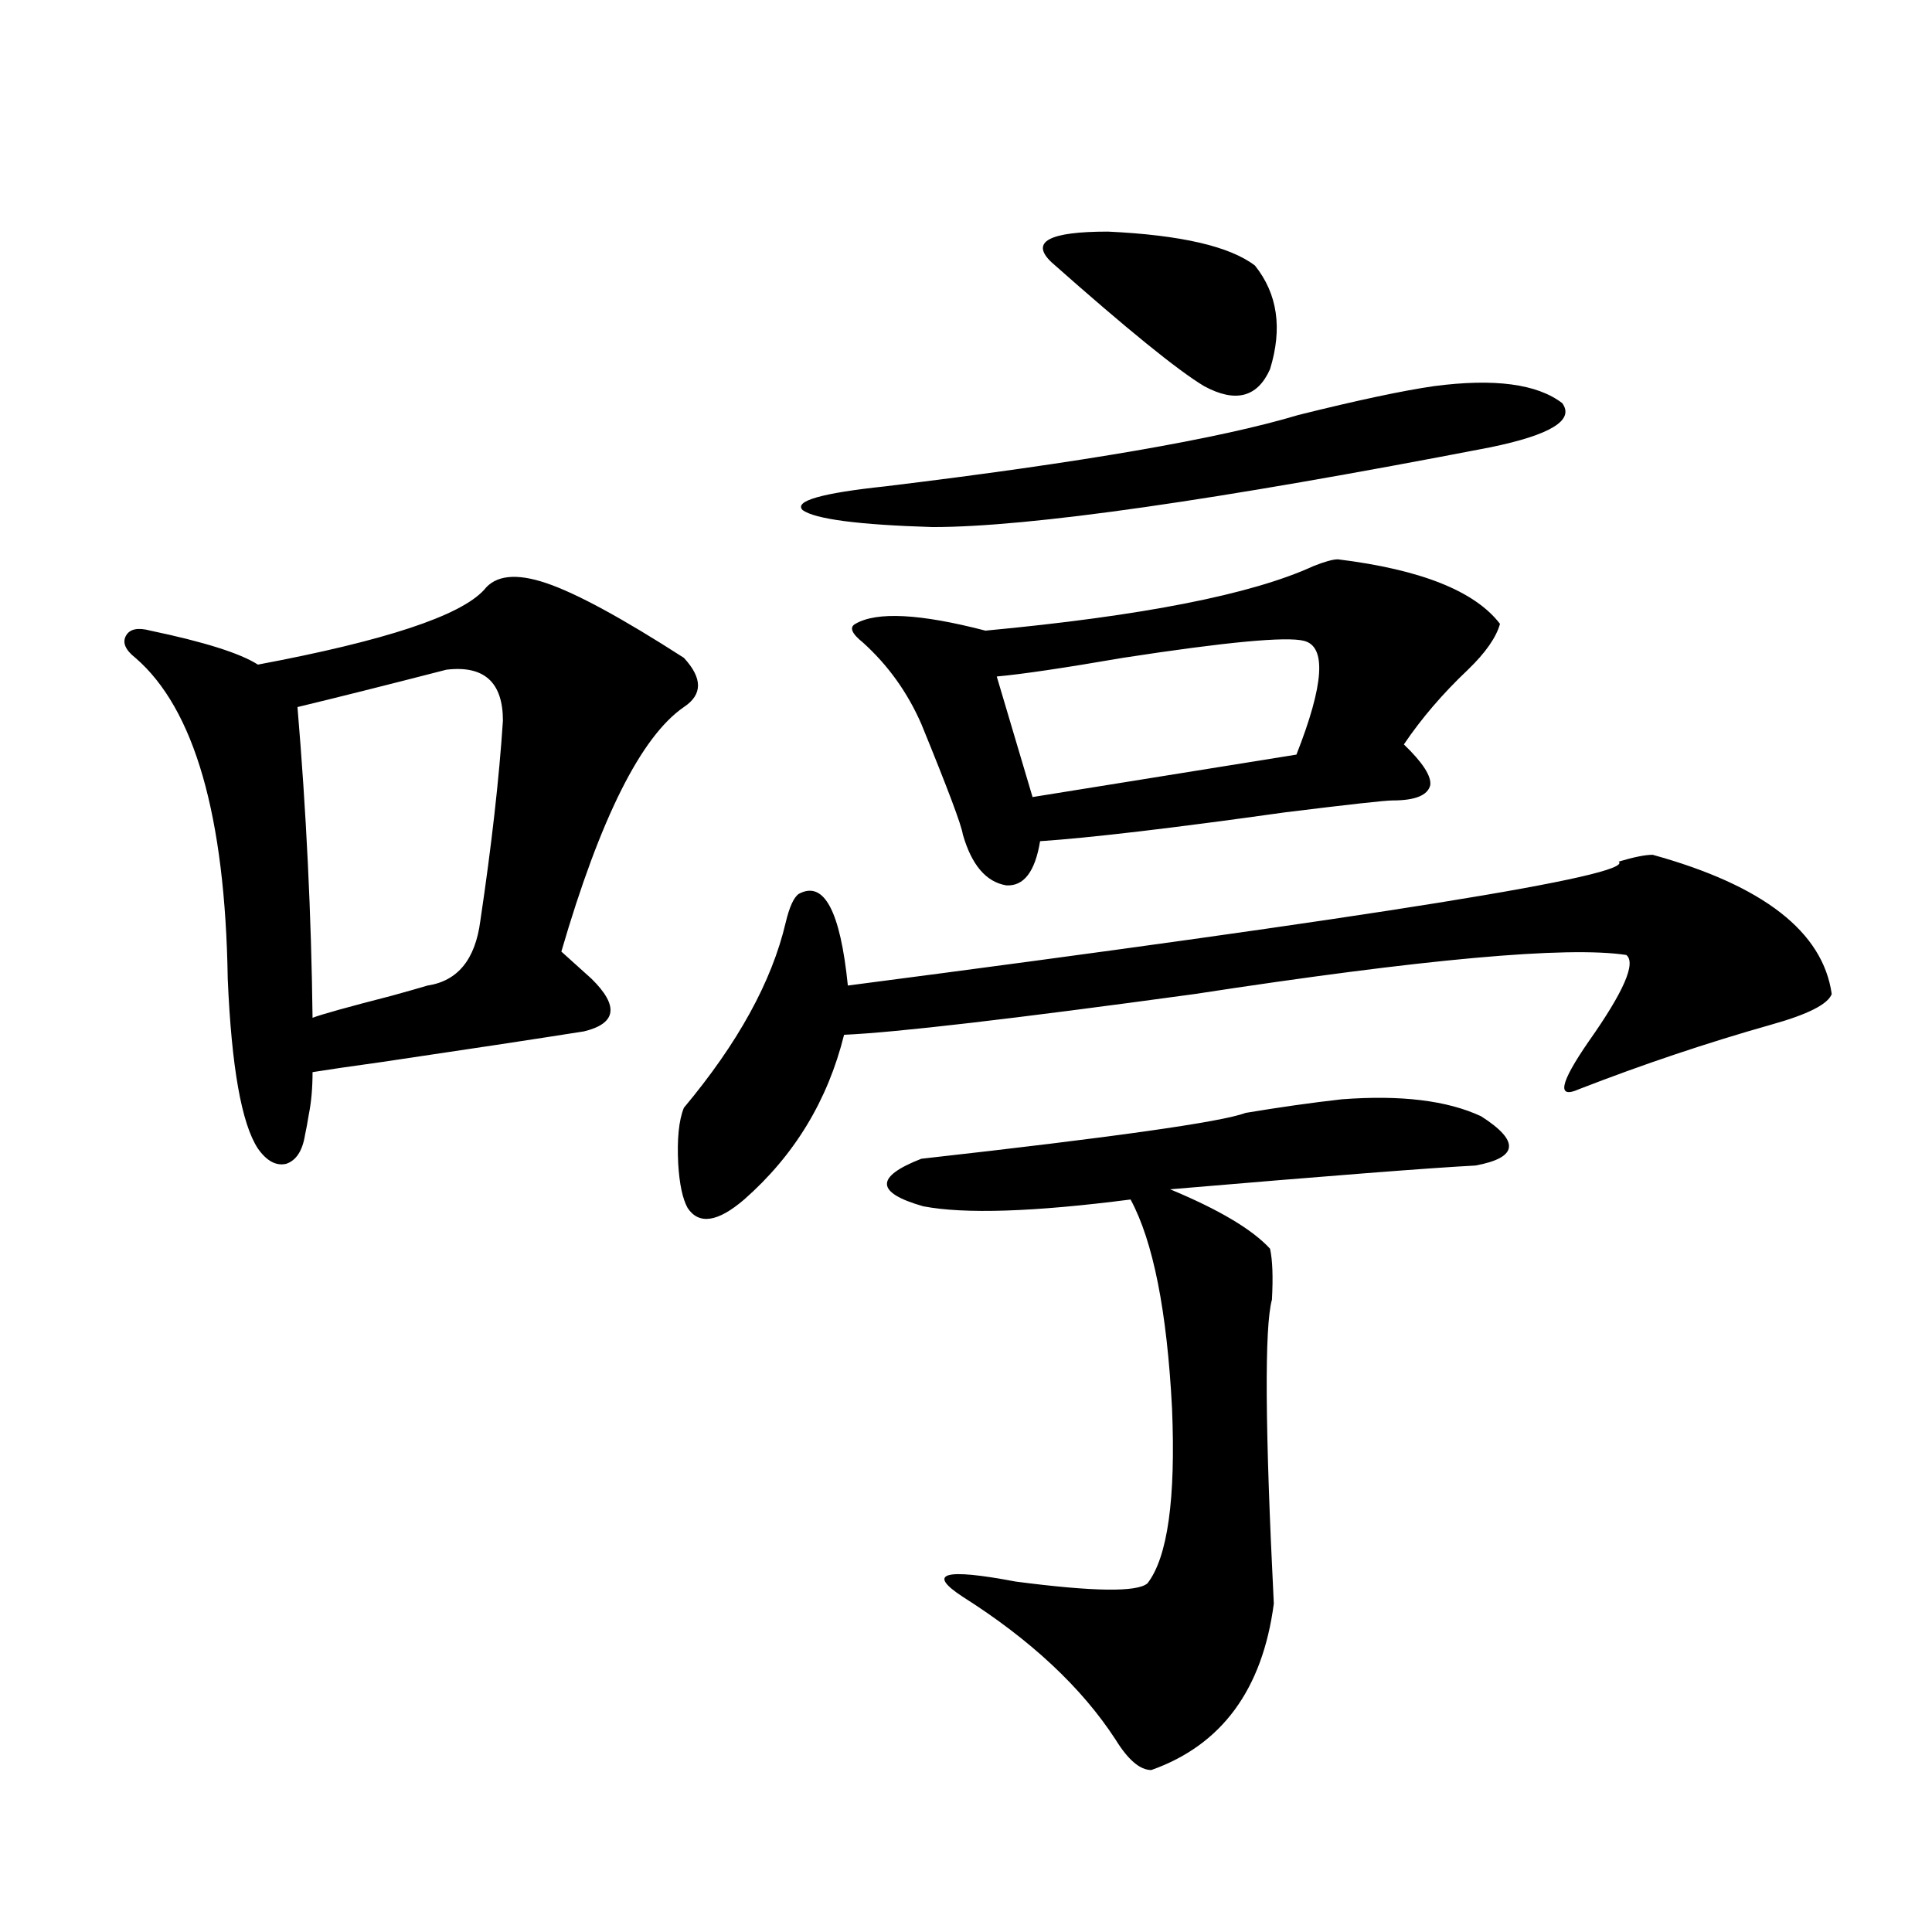 <?xml version="1.0" encoding="utf-8"?>
<!-- Generator: Adobe Illustrator 16.0.0, SVG Export Plug-In . SVG Version: 6.00 Build 0)  -->
<!DOCTYPE svg PUBLIC "-//W3C//DTD SVG 1.1//EN" "http://www.w3.org/Graphics/SVG/1.1/DTD/svg11.dtd">
<svg version="1.1" id="图层_1" xmlns="http://www.w3.org/2000/svg" xmlns:xlink="http://www.w3.org/1999/xlink" x="0px" y="0px"
	 width="1000px" height="1000px" viewBox="0 0 1000 1000" enable-background="new 0 0 1000 1000" xml:space="preserve">
<path d="M282.749,301.813c15.609,5.273,39.344,18.169,71.218,38.672c9.756,10.547,9.756,19.048,0,25.488
	c-22.118,15.243-43.261,57.431-63.413,126.563l15.609,14.063c14.299,14.063,13.003,23.153-3.902,27.246
	c-26.021,4.106-60.821,9.38-104.388,15.82c-16.92,2.349-28.947,4.106-36.097,5.273c0,8.212-0.655,15.532-1.951,21.973
	c-0.655,4.106-1.311,7.622-1.951,10.547c-1.311,8.212-4.558,13.184-9.756,14.941c-5.213,1.181-10.091-1.456-14.634-7.91
	c-8.46-12.882-13.658-42.188-15.609-87.891c-1.311-84.375-17.24-139.746-47.804-166.113c-5.213-4.093-6.829-7.91-4.878-11.426
	s6.174-4.395,12.683-2.637c27.957,5.864,46.493,11.728,55.608,17.578c65.685-12.305,104.708-25.187,117.07-38.672
	C256.408,297.72,267.14,296.539,282.749,301.813z M231.043,346.637c-31.874,8.212-57.56,14.653-77.071,19.336
	c4.543,53.915,7.149,107.528,7.805,160.84c4.543-1.758,18.201-5.562,40.975-11.426c8.445-2.335,14.634-4.093,18.536-5.273
	c15.609-2.335,24.71-13.472,27.316-33.398c5.854-39.249,9.756-73.828,11.707-103.711
	C260.311,353.091,250.555,344.302,231.043,346.637z M855.418,442.438c57.225,15.82,88.123,39.853,92.681,72.07
	c-1.951,5.273-12.362,10.547-31.219,15.82c-33.17,9.38-66.34,20.517-99.51,33.398c-11.707,5.273-10.091-2.925,4.878-24.609
	c18.201-25.776,24.71-40.718,19.512-44.824c-30.578-4.683-105.043,2.06-223.409,20.215
	c-94.312,12.896-154.798,19.927-181.459,21.094c-8.46,33.989-25.7,62.402-51.706,85.254c-13.658,11.728-23.414,13.184-29.268,4.395
	c-2.606-4.683-4.237-12.305-4.878-22.852c-0.655-12.882,0.32-22.55,2.927-29.004c27.957-33.398,45.518-65.327,52.682-95.801
	c1.951-8.198,4.223-13.184,6.829-14.941c13.003-7.031,21.463,8.789,25.365,47.461c274.46-35.733,407.46-57.129,399.015-64.16
	C845.662,443.618,851.516,442.438,855.418,442.438z M742.25,199.859c31.219-4.093,53.322-1.168,66.34,8.789
	c6.494,8.789-5.854,16.41-37.072,22.852c-142.436,27.548-238.698,41.309-288.773,41.309c-38.383-1.167-60.821-4.093-67.315-8.789
	c-4.558-4.684,9.756-8.789,42.926-12.305c101.461-12.305,172.679-24.609,213.653-36.914
	C702.571,207.192,725.985,202.207,742.25,199.859z M692.495,289.508c42.926,5.273,70.883,16.411,83.9,33.398
	c-1.951,7.031-7.484,14.941-16.585,23.73c-13.018,12.305-24.069,25.2-33.17,38.672c9.756,9.38,14.299,16.411,13.658,21.094
	c-1.311,5.273-7.805,7.91-19.512,7.91c-3.902,0-22.438,2.06-55.608,6.152c-58.535,8.212-100.82,13.184-126.826,14.941
	c-2.606,15.82-8.46,23.442-17.561,22.852c-10.411-1.758-17.896-10.547-22.438-26.367c-0.655-4.683-7.805-23.73-21.463-57.129
	c-7.164-16.397-17.24-30.46-30.243-42.188c-5.854-4.683-7.164-7.91-3.902-9.668c11.052-6.44,33.49-5.273,67.315,3.516
	c81.294-7.608,137.878-18.745,169.752-33.398C685.666,290.688,689.889,289.508,692.495,289.508z M694.446,569
	c30.563-2.335,54.633,0.591,72.193,8.789c20.152,12.896,19.177,21.396-2.927,25.488c-22.773,1.181-75.455,5.273-158.045,12.305
	c25.365,10.547,42.591,20.806,51.706,30.762c1.296,5.864,1.616,14.653,0.976,26.367c-3.902,14.063-3.582,66.509,0.976,157.324
	c-5.854,44.522-26.996,73.237-63.413,86.133c-5.854,0-12.042-5.273-18.536-15.82c-17.561-26.958-43.901-51.567-79.022-73.828
	c-18.871-12.305-9.756-14.941,27.316-7.91c40.319,5.273,63.078,5.562,68.291,0.879c10.396-13.472,14.634-43.644,12.683-90.527
	c-2.606-50.386-9.756-86.421-21.463-108.105c-50.09,6.454-85.852,7.622-107.314,3.516c-24.725-7.031-25.045-15.229-0.976-24.609
	c99.51-11.124,155.438-19.034,167.801-23.73C662.252,573.106,678.837,570.758,694.446,569z M674.935,331.695
	c-9.115-2.335-40.334,0.591-93.656,8.789c-30.578,5.273-52.361,8.501-65.364,9.668l18.536,62.402l136.582-21.973
	C685.331,354.259,686.642,334.634,674.935,331.695z M649.569,137.457c11.707,14.652,14.299,32.52,7.805,53.613
	c-6.509,14.652-17.896,17.578-34.146,8.789c-13.658-8.199-39.999-29.581-79.022-64.16c-11.066-10.547-1.311-15.82,29.268-15.82
	C611.187,121.637,636.552,127.5,649.569,137.457z"/>
</svg>
